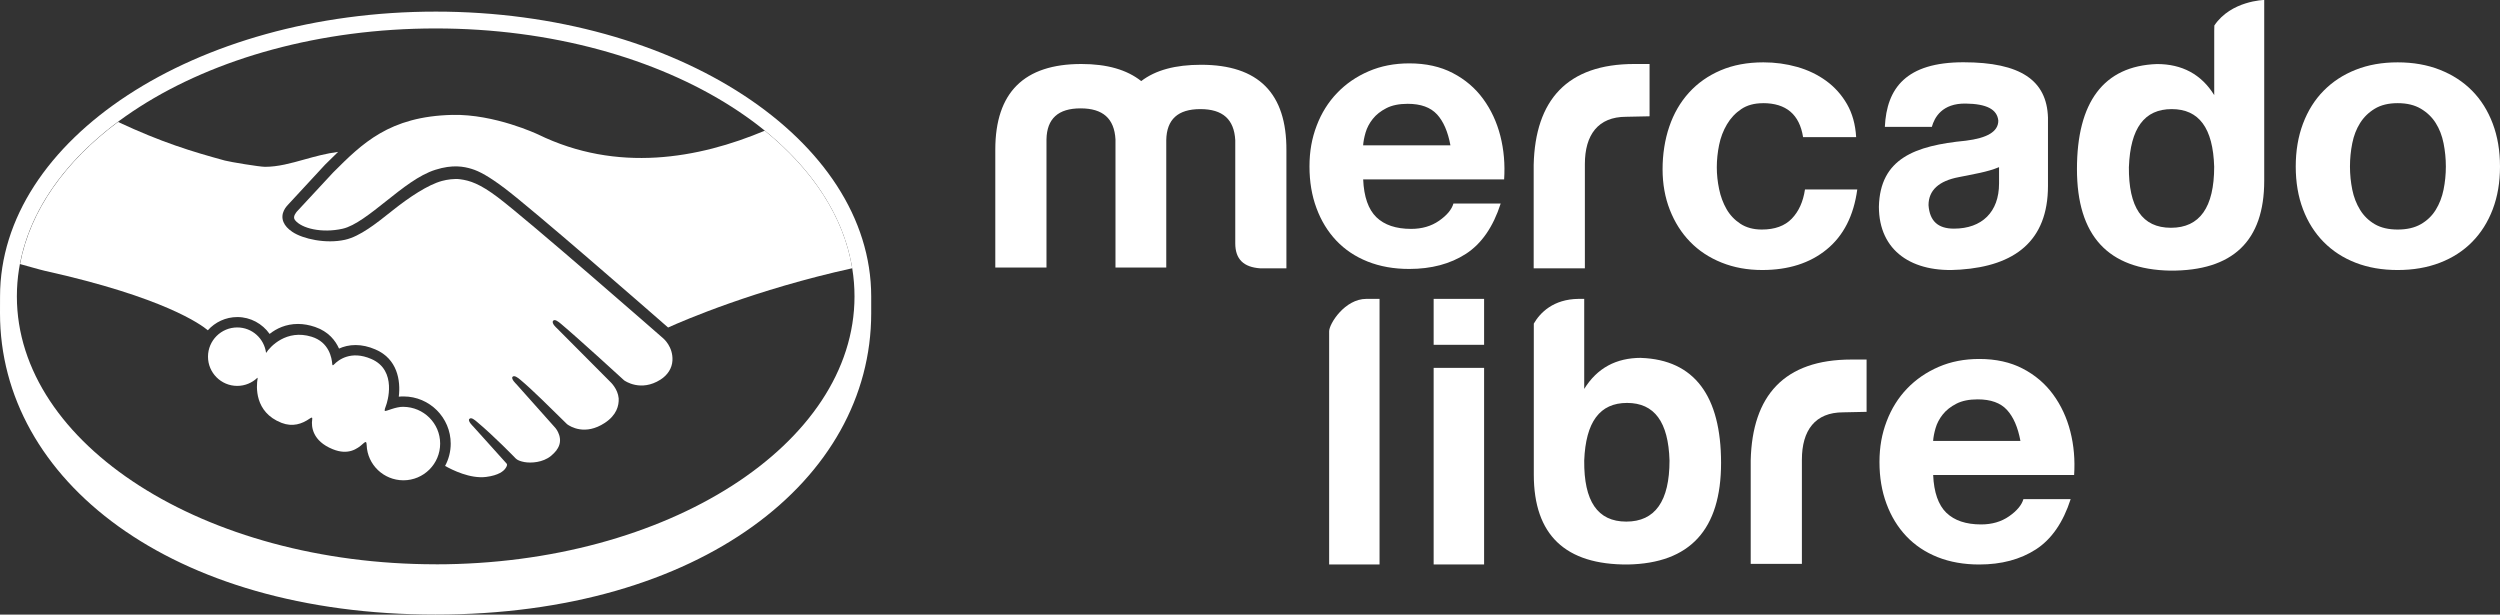<?xml version="1.0" encoding="UTF-8"?><svg id="Capa_2" xmlns="http://www.w3.org/2000/svg" viewBox="0 0 609.04 149.72"><rect x="0" y="0" width="609.04" height="149.72" fill="#333333" stroke="none"/><g id="Capa_1-2"><path d="M106.12,2.83C47.52,2.83.01,34,.01,72.24c0,.99-.01,3.72-.01,4.06,0,40.56,41.52,73.42,106.11,73.42s106.13-32.85,106.13-73.41v-4.07c0-38.24-47.51-69.41-106.11-69.41ZM106.14,137.47c-56.35,0-102.03-29.22-102.03-65.27S49.79,6.93,106.14,6.93s102.03,29.22,102.03,65.28-45.68,65.27-102.03,65.27Z" style="fill:#fff;"/><path d="M72.27,51.61c-.05.1-1.07,1.16-.41,2,1.61,2.06,6.58,3.24,11.61,2.11,3-.67,6.83-3.73,10.55-6.68,4.03-3.2,8.03-6.41,12.05-7.68,4.25-1.35,6.98-.77,8.78-.23,1.98.59,4.3,1.89,8.01,4.67,6.98,5.25,35.06,29.75,39.9,33.99,3.91-1.77,21.26-9.24,44.86-14.44-2.05-12.58-9.7-24.08-21.3-33.51-16.17,6.79-35.93,10.34-55.26.9-.1-.04-10.56-4.99-20.88-4.75-15.33.35-21.97,6.99-29.01,14.02l-8.9,9.59Z" style="fill:#fff;"/><path d="M161.61,82.46c-.33-.29-33.01-28.89-40.41-34.45-4.28-3.21-6.67-4.03-9.17-4.35-1.3-.17-3.1.07-4.36.42-3.44.94-7.95,3.95-11.94,7.12-4.14,3.3-8.04,6.4-11.67,7.21-4.62,1.04-10.28-.19-12.85-1.93-1.05-.7-1.78-1.51-2.13-2.34-.95-2.21.81-3.97,1.09-4.27l9.02-9.75c1.05-1.05,2.1-2.09,3.18-3.12-2.91.38-5.6,1.12-8.22,1.85-3.27.92-6.41,1.79-9.59,1.79-1.33,0-8.44-1.17-9.79-1.53-8.16-2.23-15.32-4.41-26.02-9.4-12.82,9.54-21.39,21.48-23.87,34.62,1.84.49,4.81,1.37,6.06,1.65,29.01,6.45,38.05,13.1,39.69,14.48,1.77-1.97,4.33-3.22,7.19-3.22,3.21,0,6.1,1.62,7.86,4.11,1.66-1.31,3.95-2.43,6.92-2.43,1.34,0,2.74.25,4.15.73,3.27,1.12,4.96,3.3,5.84,5.27,1.1-.5,2.45-.86,4.04-.86,1.56,0,3.19.36,4.82,1.07,5.35,2.29,6.18,7.55,5.7,11.51.38-.05.76-.06,1.15-.06,6.34,0,11.5,5.16,11.5,11.5,0,1.96-.5,3.81-1.37,5.43,1.72.97,6.12,3.17,9.99,2.68,3.08-.39,4.26-1.44,4.68-2.04.29-.41.59-.88.31-1.22l-8.18-9.09s-1.35-1.27-.9-1.77c.46-.51,1.29.22,1.88.71,4.17,3.48,9.25,8.73,9.25,8.73.08.05.42.72,2.3,1.06,1.62.29,4.48.12,6.47-1.5.5-.41,1-.93,1.42-1.46-.03.02-.06.06-.09.07,2.09-2.68-.23-5.39-.23-5.39l-9.56-10.73s-1.36-1.26-.9-1.77c.42-.44,1.3.22,1.89.72,3.03,2.53,7.3,6.82,11.4,10.84.8.59,4.4,2.81,9.17-.32,2.9-1.9,3.48-4.23,3.39-5.99-.2-2.33-2.02-3.99-2.02-3.99l-13.06-13.12s-1.38-1.18-.89-1.78c.39-.5,1.29.22,1.88.71,4.16,3.48,15.42,13.8,15.42,13.8.16.11,4.05,2.88,8.86-.18,1.72-1.1,2.82-2.76,2.91-4.68.17-3.34-2.19-5.32-2.19-5.32Z" style="fill:#fff;"/><path d="M98.29,99.1c-2.02-.02-4.24,1.18-4.53,1-.16-.11.12-.92.31-1.39.19-.47,2.86-8.49-3.64-11.27-4.97-2.14-8.01.27-9.06,1.35-.27.29-.4.26-.43-.1-.1-1.44-.75-5.35-5.04-6.66-6.13-1.88-10.08,2.4-11.08,3.95-.45-3.5-3.4-6.21-7.02-6.21-3.93,0-7.12,3.18-7.13,7.12,0,3.93,3.19,7.12,7.12,7.12,1.91,0,3.65-.76,4.92-1.99.04.04.06.1.04.24-.3,1.76-.85,8.16,5.85,10.76,2.69,1.04,4.97.27,6.87-1.06.57-.4.66-.23.58.3-.24,1.65.06,5.17,5,7.17,3.76,1.53,5.98-.04,7.44-1.38.63-.58.81-.48.84.41.18,4.76,4.14,8.54,8.94,8.55,4.95,0,8.96-4,8.96-8.94,0-4.95-4.01-8.91-8.95-8.96Z" style="fill:#fff;"/><path d="M254.94,33.97v31.21h-12.47v-28.72c0-13.95,7.02-20.87,20.96-20.87,6.28,0,11.08,1.39,14.59,4.16,3.51-2.68,8.31-3.97,14.59-3.97,13.95,0,20.87,6.93,20.78,20.87v28.72h-6.37c-4.06-.28-6.09-2.22-6.09-6.1v-25.12c-.28-5.08-3.05-7.57-8.5-7.57s-8.22,2.49-8.31,7.57v31.03h-12.37v-31.21c-.28-5.08-3.05-7.57-8.5-7.57s-8.22,2.49-8.31,7.57Z" style="fill:#fff;"/><path d="M373.63,40.16c.37-15.79,8.17-24.57,24.52-24.57h3.71v12.74l-5.71.12c-6.84,0-10.05,4.41-10.05,11.52v25.4h-12.47v-25.21Z" style="fill:#fff;"/><path d="M470.62,30.91h-11.44c.44-9.45,5.19-15.74,19.14-15.74s20.32,4.43,20.6,13.48v16.62c0,13.48-8.13,19.49-21.33,20.41-11.73.92-19.86-4.52-19.86-15.33.28-11.73,8.77-14.87,21.15-16.07,5.26-.65,7.94-2.22,7.94-4.89-.28-2.77-2.86-4.09-7.94-4.16-5.75-.08-7.61,3.37-8.25,5.67ZM487,44.72v-4c-2.86,1.2-6.19,1.69-9.79,2.43-4.89.92-7.39,3.23-7.39,6.83.28,3.88,2.31,5.72,6.19,5.72,6.83,0,10.99-4.06,10.99-10.99Z" style="fill:#fff;"/><path d="M551.6,0v44.04c0,14.68-7.66,21.98-22.9,21.89-15.15-.28-22.72-8.5-22.72-24.75s6.46-25.12,19.49-25.58c6.1,0,10.81,2.49,13.95,7.57V7.59l.03-1.38c4.06-6.06,12.16-6.22,12.16-6.22ZM518.63,40.62c-.09,9.88,3.23,14.87,10.25,14.87s10.53-4.99,10.53-14.87c-.28-9.42-3.69-14.04-10.34-14.04s-10.07,4.62-10.43,14.04Z" style="fill:#fff;"/><path d="M332.87,72.81h3.21v64.7h-12.28v-56.79c0-1.84,3.82-7.91,9.07-7.91Z" style="fill:#fff;"/><path d="M399.79,87.18c-6.09,0-10.71,2.49-13.85,7.57v-21.94h-1.39c-6.12.07-9.34,3.34-10.89,6.02v-.42,37.22c0,14.68,7.67,21.98,22.9,21.89,15.15-.28,22.72-8.5,22.72-24.75s-6.46-25.12-19.49-25.58ZM396.19,127.07c-7.02,0-10.34-4.99-10.25-14.87.37-9.42,3.79-14.04,10.44-14.04s10.07,4.62,10.34,14.04c0,9.88-3.51,14.87-10.53,14.87Z" style="fill:#fff;"/><path d="M335.3,52.91c1.96,1.9,4.79,2.85,8.47,2.85,2.64,0,4.91-.66,6.81-1.98,1.9-1.32,3.07-2.72,3.5-4.19h11.51c-1.84,5.71-4.67,9.79-8.47,12.25-3.81,2.46-8.41,3.68-13.81,3.68-3.74,0-7.12-.6-10.13-1.8-3.01-1.2-5.55-2.9-7.64-5.11-2.09-2.21-3.7-4.85-4.83-7.92-1.14-3.07-1.7-6.44-1.7-10.13s.58-6.87,1.75-9.94c1.16-3.07,2.82-5.72,4.97-7.96,2.15-2.24,4.71-4.01,7.69-5.29,2.98-1.29,6.27-1.93,9.9-1.93,4.05,0,7.58.78,10.59,2.35,3.01,1.56,5.48,3.67,7.41,6.31,1.93,2.64,3.33,5.65,4.19,9.02.86,3.38,1.16,6.91.92,10.59h-34.34c.18,4.23,1.26,7.31,3.22,9.21ZM350.08,27.87c-1.57-1.72-3.95-2.58-7.14-2.58-2.09,0-3.82.35-5.2,1.06-1.38.71-2.49,1.58-3.31,2.62-.83,1.04-1.41,2.15-1.75,3.31-.34,1.17-.54,2.21-.6,3.13h21.27c-.61-3.31-1.7-5.83-3.27-7.55Z" style="fill:#fff;"/><path d="M429.5,25.14c-2.11,0-3.88.48-5.3,1.44-1.43.96-2.59,2.2-3.49,3.72-.9,1.52-1.54,3.19-1.91,5.02-.37,1.83-.56,3.64-.56,5.44s.19,3.5.56,5.3c.37,1.8.98,3.43,1.81,4.88.84,1.46,1.97,2.65,3.39,3.58,1.43.93,3.16,1.4,5.21,1.4,3.16,0,5.59-.88,7.3-2.65,1.7-1.77,2.77-4.14,3.21-7.11h12.74c-.87,6.39-3.35,11.25-7.44,14.6-4.09,3.35-9.33,5.02-15.72,5.02-3.6,0-6.9-.6-9.9-1.81-3.01-1.21-5.57-2.9-7.67-5.07-2.11-2.17-3.75-4.76-4.93-7.77-1.18-3.01-1.77-6.31-1.77-9.9s.54-7.18,1.63-10.37c1.08-3.19,2.68-5.95,4.79-8.28,2.11-2.33,4.68-4.14,7.72-5.44,3.04-1.3,6.51-1.95,10.42-1.95,2.85,0,5.59.37,8.23,1.12,2.63.74,4.99,1.88,7.07,3.39,2.08,1.52,3.77,3.41,5.07,5.67,1.3,2.26,2.05,4.95,2.23,8.04h-12.93c-.87-5.52-4.12-8.28-9.76-8.28Z" style="fill:#fff;"/><path d="M561.05,30.11c1.18-3.13,2.85-5.8,5.02-8,2.17-2.2,4.77-3.91,7.81-5.11,3.04-1.21,6.45-1.81,10.23-1.81s7.21.6,10.28,1.81c3.07,1.21,5.69,2.91,7.86,5.11,2.17,2.2,3.84,4.87,5.02,8,1.18,3.13,1.77,6.62,1.77,10.46s-.59,7.32-1.77,10.42c-1.18,3.1-2.85,5.75-5.02,7.95-2.17,2.2-4.79,3.89-7.86,5.07-3.07,1.18-6.5,1.77-10.28,1.77s-7.19-.59-10.23-1.77c-3.04-1.18-5.64-2.87-7.81-5.07-2.17-2.2-3.84-4.85-5.02-7.95-1.18-3.1-1.77-6.57-1.77-10.42s.59-7.33,1.77-10.46ZM573.05,46.2c.37,1.83,1.01,3.47,1.91,4.93.9,1.46,2.09,2.62,3.58,3.49,1.49.87,3.35,1.3,5.58,1.3s4.11-.43,5.63-1.3c1.52-.87,2.73-2.03,3.63-3.49.9-1.46,1.54-3.1,1.91-4.93.37-1.83.56-3.7.56-5.63s-.19-3.81-.56-5.67c-.37-1.86-1.01-3.5-1.91-4.93-.9-1.43-2.11-2.59-3.63-3.49-1.52-.9-3.39-1.35-5.63-1.35s-4.09.45-5.58,1.35c-1.49.9-2.68,2.06-3.58,3.49-.9,1.43-1.54,3.07-1.91,4.93-.37,1.86-.56,3.75-.56,5.67s.19,3.8.56,5.63Z" style="fill:#fff;"/><path d="M426.5,112.16c.37-15.79,8.17-24.57,24.52-24.57h3.71v12.74l-5.71.12c-6.84,0-10.05,4.41-10.05,11.52v25.4h-12.47v-25.21Z" style="fill:#fff;"/><path d="M474.16,124.91c1.96,1.9,4.79,2.85,8.47,2.85,2.64,0,4.91-.66,6.81-1.98,1.9-1.32,3.07-2.72,3.5-4.19h11.51c-1.84,5.71-4.67,9.79-8.47,12.25-3.81,2.46-8.41,3.68-13.81,3.68-3.74,0-7.12-.6-10.13-1.79-3.01-1.2-5.55-2.9-7.64-5.11-2.09-2.21-3.7-4.85-4.83-7.92-1.14-3.07-1.7-6.44-1.7-10.13s.58-6.87,1.75-9.94c1.17-3.07,2.82-5.72,4.97-7.96,2.15-2.24,4.71-4,7.69-5.29,2.98-1.29,6.27-1.93,9.9-1.93,4.05,0,7.58.78,10.59,2.35,3.01,1.56,5.48,3.67,7.41,6.31,1.93,2.64,3.33,5.65,4.19,9.02.86,3.38,1.16,6.91.92,10.59h-34.34c.18,4.23,1.26,7.3,3.22,9.21ZM488.94,99.87c-1.57-1.72-3.95-2.58-7.14-2.58-2.09,0-3.82.35-5.2,1.06-1.38.71-2.49,1.58-3.31,2.62-.83,1.04-1.41,2.15-1.75,3.32-.34,1.17-.54,2.21-.6,3.13h21.27c-.61-3.31-1.7-5.83-3.27-7.55Z" style="fill:#fff;"/><rect x="349.26" y="72.81" width="12.29" height="11.19" style="fill:#fff;"/><rect x="349.26" y="89.62" width="12.29" height="47.89" style="fill:#fff;"/></g></svg>